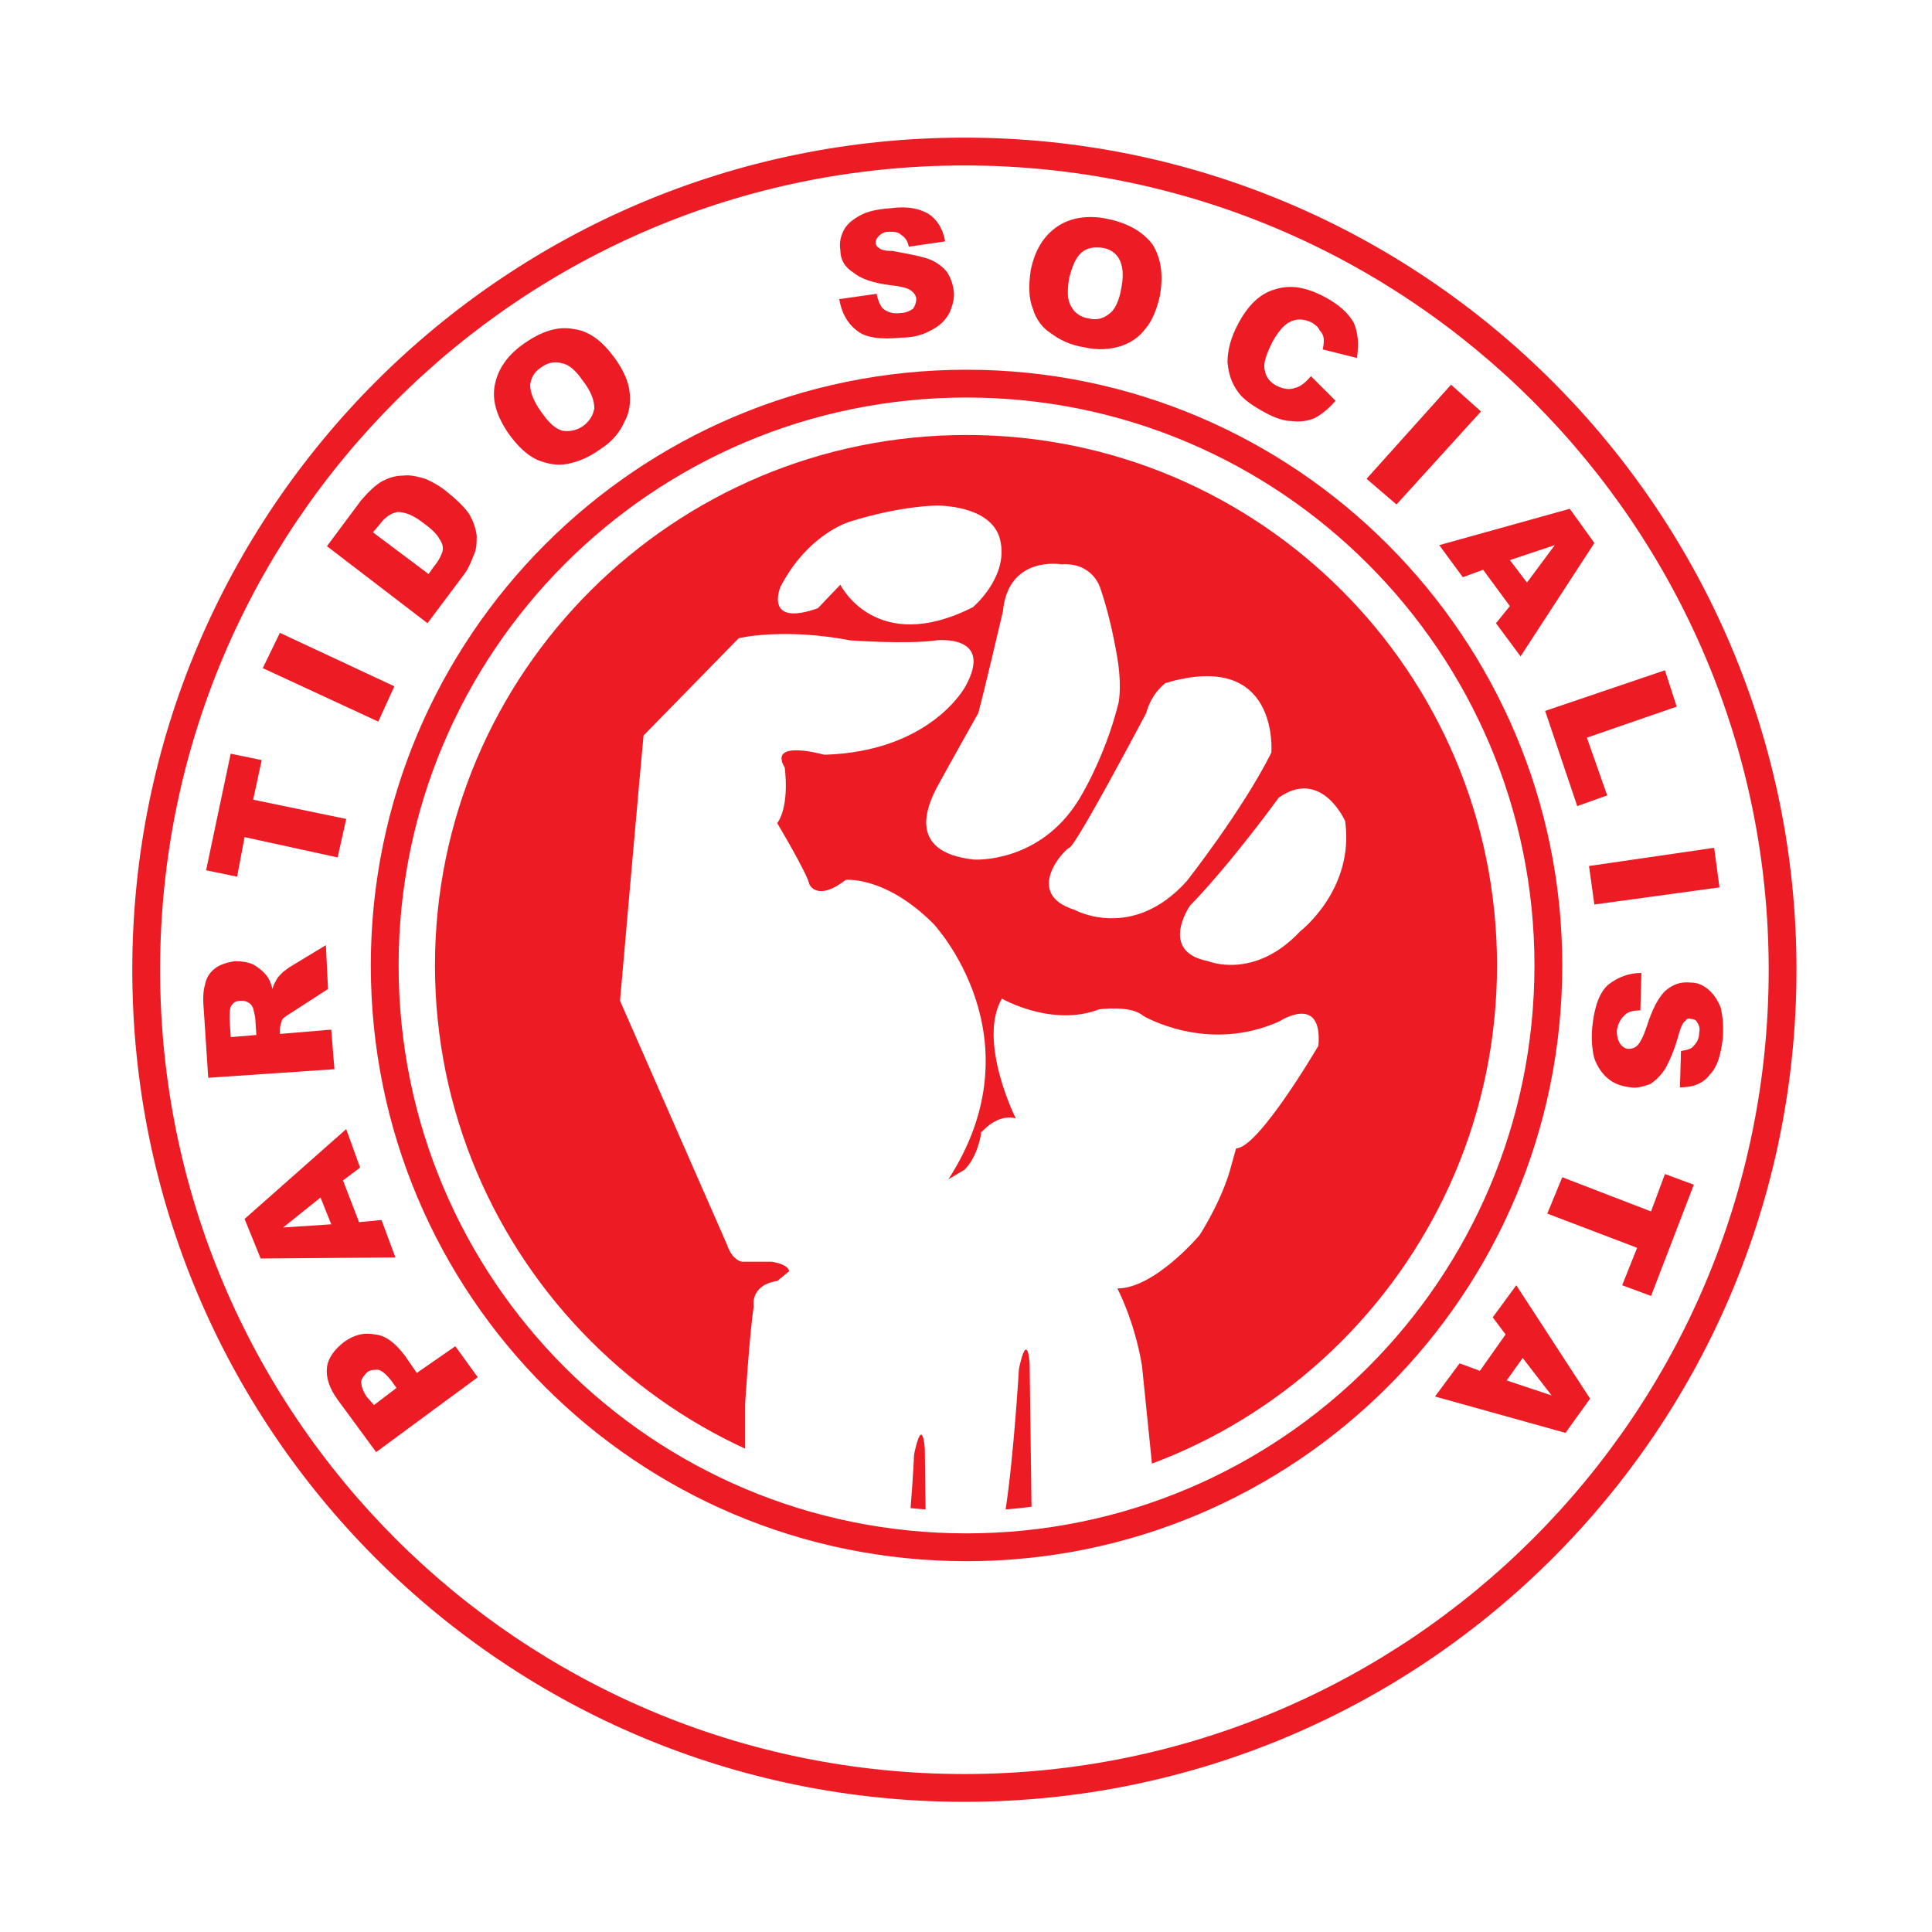 <?xml version="1.0" encoding="utf-8"?>
<!-- Generator: Adobe Illustrator 13.0.0, SVG Export Plug-In . SVG Version: 6.00 Build 14948)  -->
<!DOCTYPE svg PUBLIC "-//W3C//DTD SVG 1.0//EN" "http://www.w3.org/TR/2001/REC-SVG-20010904/DTD/svg10.dtd">
<svg version="1.0" id="Layer_1" xmlns="http://www.w3.org/2000/svg" xmlns:xlink="http://www.w3.org/1999/xlink" x="0px" y="0px"
	 width="192.756px" height="192.756px" viewBox="0 0 192.756 192.756" enable-background="new 0 0 192.756 192.756"
	 xml:space="preserve">
<g>
	<polygon fill-rule="evenodd" clip-rule="evenodd" fill="#FFFFFF" points="0,0 192.756,0 192.756,192.756 0,192.756 0,0 	"/>
	<path fill-rule="evenodd" clip-rule="evenodd" fill="#FFFFFF" d="M8.504,96.325c0-48.552,39.375-87.821,87.927-87.821
		s87.821,39.269,87.821,87.821c0.106,48.552-39.269,87.927-87.821,87.927S8.504,144.877,8.504,96.325L8.504,96.325z"/>
	<path fill="#ED1C24" d="M13.199,96.751v-0.003c0.001-22.894,9.28-43.646,24.296-58.676c15.019-15.031,35.771-24.338,58.716-24.34
		h0.006h0.003c22.897,0.001,43.652,9.307,58.682,24.337c15.027,15.027,24.333,35.781,24.334,58.676v0.006v0.003
		c-0.001,22.947-9.309,43.703-24.342,58.721c-15.028,15.015-35.779,24.293-58.67,24.294h-0.006h-0.003
		c-22.951,0-43.705-9.279-58.721-24.296c-15.015-15.016-24.293-35.768-24.295-58.716V96.751L13.199,96.751z M15.974,96.749v0.003
		v0.006c0.001,22.183,8.969,42.24,23.482,56.754c14.514,14.515,34.575,23.483,56.759,23.484h0.003h0.006
		c22.133-0.002,42.194-8.97,56.719-23.482c14.524-14.511,23.519-34.572,23.519-56.759v-0.003v-0.006
		c-0.001-22.128-8.995-42.188-23.521-56.714c-14.527-14.528-34.589-23.524-56.72-23.524h-0.003h-0.006
		C74.026,16.508,53.967,25.5,39.457,40.023C24.943,54.551,15.974,74.613,15.974,96.749L15.974,96.749z"/>
	<path fill-rule="evenodd" clip-rule="evenodd" fill="#ED1C24" d="M43.397,96.325c0-29.238,23.796-52.927,53.034-52.927
		s52.927,23.689,52.927,52.927s-23.689,53.034-52.927,53.034S43.397,125.562,43.397,96.325L43.397,96.325z"/>
	<path fill="#ED1C24" d="M36.995,96.325v-0.003c0-16.383,6.639-31.241,17.387-42.002C65.131,43.556,79.989,36.89,96.425,36.888
		h0.006h0.003c16.388,0.001,31.247,6.666,42.008,17.427c10.76,10.76,17.424,25.617,17.425,42.003v0.006v0.003
		c0,16.438-6.668,31.298-17.432,42.048c-10.761,10.746-25.616,17.383-41.998,17.385h-0.006h-0.003
		c-16.441-0.001-31.3-6.639-42.048-17.387c-10.747-10.747-17.383-25.604-17.385-42.043V96.325L36.995,96.325z M39.77,96.321v0.003
		v0.006c0.001,15.673,6.328,29.837,16.572,40.081c10.246,10.245,24.411,16.574,40.086,16.574h0.003h0.006
		c15.624-0.001,29.789-6.328,40.047-16.572c10.256-10.243,16.608-24.408,16.609-40.086v-0.003v-0.006
		c-0.002-15.62-6.355-29.783-16.613-40.042c-10.259-10.259-24.424-16.614-40.046-16.614h-0.003h-0.006
		C80.75,39.664,66.586,46.016,56.344,56.27C46.098,66.528,39.77,80.695,39.77,96.321L39.77,96.321z"/>
	<path fill-rule="evenodd" clip-rule="evenodd" fill="#FFFFFF" d="M118.733,90.349c0,0-3.201,4.589,1.813,5.549
		c0,0,4.589,1.921,9.178-2.987c0,0,5.441-4.162,4.481-10.991c0,0-2.348-5.335-6.616-2.348
		C127.59,79.571,122.788,86.188,118.733,90.349L118.733,90.349z"/>
	<path fill-rule="evenodd" clip-rule="evenodd" fill="#FFFFFF" d="M106.676,84.586c-0.534,0.214-4.589,4.588,0.533,6.189
		c0,0,5.762,3.201,11.204-2.881c0,0,5.549-7.042,8.43-12.805c0,0,0.854-10.351-10.563-6.936c0,0-1.388,0.96-1.921,2.987
		C114.358,71.141,107.315,84.48,106.676,84.586L106.676,84.586z"/>
	<path fill-rule="evenodd" clip-rule="evenodd" fill="#FFFFFF" d="M93.443,78.611c-0.747,1.494-3.201,6.403,3.735,7.149
		c0,0,6.509,0.427,10.458-5.976c0,0,2.561-4.055,3.948-9.604c0,0,0.32-1.281,0-3.841c0,0-0.533-3.949-1.814-7.683
		c0,0-0.747-2.561-3.841-2.348c0,0-5.336-0.96-5.869,4.695c0,0-1.921,8.217-2.454,10.137C97.605,71.141,94.19,77.224,93.443,78.611
		L93.443,78.611z"/>
	<path fill-rule="evenodd" clip-rule="evenodd" fill="#FFFFFF" d="M83.84,58.336c0,0,3.521,7.149,13.232,2.241
		c0,0,3.415-2.881,2.774-6.403c-0.533-3.521-5.442-3.734-6.402-3.734c0,0-3.521,0-8.643,1.6c0,0-4.162,1.174-6.936,6.509
		c0,0-1.708,4.055,3.735,2.134L83.84,58.336L83.84,58.336z"/>
	<path fill-rule="evenodd" clip-rule="evenodd" fill="#ED1C24" d="M37.528,144.877l-3.841-5.229
		c-0.854-1.174-1.174-2.24-1.067-3.201c0.106-0.96,0.747-1.813,1.707-2.561c1.067-0.747,2.027-0.961,3.095-0.747
		c1.067,0.106,2.027,0.854,2.988,2.134l1.174,1.708l3.841-2.668l2.241,3.095L37.528,144.877L37.528,144.877z M39.556,138.474
		l-0.534-0.746c-0.427-0.534-0.854-0.961-1.281-1.067c-0.427,0-0.747,0-1.067,0.214c-0.32,0.319-0.534,0.533-0.64,0.96
		c0,0.32,0.106,0.854,0.533,1.494l0.747,0.854L39.556,138.474L39.556,138.474z"/>
	<path fill-rule="evenodd" clip-rule="evenodd" fill="#ED1C24" d="M34.221,117.773l1.601,4.161l2.241-0.214l1.387,3.735
		l-13.445,0.106l-1.601-3.948l10.137-8.964l1.387,3.842L34.221,117.773L34.221,117.773z M31.979,119.48l-3.734,2.987l4.802-0.319
		L31.979,119.48L31.979,119.48z"/>
	<path fill-rule="evenodd" clip-rule="evenodd" fill="#ED1C24" d="M33.367,106.676l-12.591,0.854l-0.427-6.51
		c-0.107-1.174-0.107-2.134,0.107-2.774c0.106-0.64,0.426-1.174,0.96-1.601s1.281-0.64,2.027-0.747c0.747,0,1.281,0.107,1.814,0.32
		c0.534,0.32,0.96,0.64,1.387,1.174c0.214,0.32,0.427,0.747,0.534,1.28c0.107-0.427,0.32-0.747,0.427-0.96
		c0.107-0.214,0.32-0.427,0.641-0.747c0.32-0.213,0.533-0.427,0.747-0.534l3.521-2.134l0.213,4.375l-3.628,2.348
		c-0.534,0.32-0.854,0.533-0.96,0.747c-0.106,0.32-0.213,0.641-0.213,0.96v0.428l5.122-0.428L33.367,106.676L33.367,106.676z
		 M25.577,103.261l-0.107-1.601c0-0.214-0.106-0.533-0.213-1.067c-0.106-0.213-0.213-0.427-0.426-0.533
		c-0.32-0.214-0.534-0.214-0.747-0.214c-0.427,0-0.747,0.107-0.96,0.427c-0.213,0.214-0.213,0.747-0.213,1.494l0.106,1.707
		L25.577,103.261L25.577,103.261z"/>
	<polygon fill-rule="evenodd" clip-rule="evenodd" fill="#ED1C24" points="20.562,86.828 23.016,75.196 26.111,75.836 
		25.257,79.785 34.541,81.706 33.687,85.547 24.403,83.52 23.657,87.468 20.562,86.828 	"/>
	<polygon fill-rule="evenodd" clip-rule="evenodd" fill="#ED1C24" points="26.217,66.66 27.925,63.138 39.343,68.474 37.742,71.995 
		26.217,66.66 	"/>
	<path fill-rule="evenodd" clip-rule="evenodd" fill="#ED1C24" d="M32.62,54.495l3.415-4.588c0.747-0.854,1.387-1.494,2.134-1.921
		c0.64-0.32,1.28-0.534,2.027-0.534c0.747-0.106,1.494,0.107,2.241,0.32c0.747,0.32,1.494,0.747,2.134,1.28
		c1.067,0.854,1.814,1.601,2.241,2.241c0.427,0.747,0.64,1.387,0.747,2.134c0,0.747,0,1.388-0.32,2.027
		c-0.32,0.854-0.64,1.494-1.067,2.028l-3.521,4.695L32.62,54.495L32.62,54.495z M37.208,53.108l5.549,4.162l0.533-0.747
		c0.534-0.64,0.747-1.174,0.854-1.494c0.106-0.427,0-0.854-0.32-1.281c-0.213-0.427-0.747-0.96-1.494-1.494
		c-1.067-0.854-1.92-1.174-2.667-1.174c-0.64,0.107-1.28,0.534-1.814,1.281L37.208,53.108L37.208,53.108z"/>
	<path fill-rule="evenodd" clip-rule="evenodd" fill="#ED1C24" d="M50.76,43.291c-1.174-1.707-1.708-3.308-1.387-4.908
		c0.32-1.601,1.281-2.988,2.988-4.162c1.708-1.174,3.308-1.708,4.909-1.387c1.601,0.213,2.881,1.28,4.055,2.881
		c0.854,1.174,1.388,2.348,1.494,3.415c0.106,1.067,0,2.027-0.534,2.988c-0.427,0.96-1.174,1.921-2.348,2.668
		c-1.174,0.854-2.241,1.281-3.308,1.494c-1.067,0.213-2.027,0-3.094-0.427C52.468,45.318,51.614,44.464,50.76,43.291L50.76,43.291z
		 M53.961,41.05c0.747,1.067,1.387,1.708,2.134,1.921c0.64,0.106,1.387,0,2.027-0.427c0.747-0.534,1.067-1.174,1.174-1.814
		c0-0.747-0.32-1.707-1.174-2.774c-0.64-0.96-1.387-1.601-2.027-1.707c-0.747-0.213-1.387-0.107-2.134,0.427
		c-0.64,0.427-0.96,0.96-1.067,1.708C52.895,39.129,53.214,39.982,53.961,41.05L53.961,41.05z"/>
	<path fill-rule="evenodd" clip-rule="evenodd" fill="#ED1C24" d="M83.733,29.845l3.734-0.533c0.107,0.64,0.32,1.067,0.534,1.387
		c0.427,0.427,1.067,0.64,1.814,0.533c0.534,0,0.96-0.213,1.28-0.427c0.213-0.32,0.32-0.64,0.32-0.96c0-0.32-0.213-0.64-0.534-0.854
		c-0.213-0.213-0.96-0.427-2.027-0.533c-1.707-0.213-2.988-0.641-3.735-1.281c-0.854-0.534-1.28-1.28-1.28-2.241
		c-0.106-0.641,0-1.281,0.32-1.921c0.32-0.64,0.854-1.067,1.601-1.494c0.747-0.427,1.707-0.641,3.094-0.747
		c1.601-0.213,2.774,0,3.735,0.533c0.854,0.534,1.494,1.494,1.707,2.775l-3.628,0.533c-0.106-0.64-0.427-0.96-0.747-1.174
		c-0.32-0.32-0.747-0.32-1.28-0.32c-0.427,0-0.747,0.213-0.96,0.427c-0.213,0.213-0.32,0.427-0.32,0.64s0.106,0.427,0.32,0.534
		c0.213,0.213,0.641,0.32,1.387,0.32c1.708,0.32,2.881,0.533,3.735,0.854c0.747,0.32,1.28,0.747,1.708,1.28
		c0.32,0.534,0.533,1.067,0.64,1.814c0.106,0.747-0.107,1.494-0.427,2.241c-0.427,0.747-0.96,1.281-1.814,1.708
		c-0.747,0.427-1.708,0.747-2.988,0.747c-2.134,0.213-3.628,0-4.481-0.747C84.48,32.193,83.947,31.126,83.733,29.845L83.733,29.845z
		"/>
	<path fill-rule="evenodd" clip-rule="evenodd" fill="#ED1C24" d="M102.834,26.964c0.427-2.027,1.28-3.415,2.668-4.375
		c1.28-0.854,2.987-1.174,5.015-0.747s3.521,1.281,4.481,2.561c0.854,1.387,1.067,2.988,0.747,5.016
		c-0.319,1.387-0.747,2.561-1.493,3.415c-0.641,0.854-1.494,1.387-2.455,1.707c-1.066,0.32-2.24,0.427-3.628,0.107
		c-1.387-0.214-2.454-0.747-3.308-1.387c-0.854-0.534-1.494-1.387-1.814-2.455C102.62,29.739,102.62,28.458,102.834,26.964
		L102.834,26.964z M106.676,27.711c-0.214,1.28-0.214,2.241,0.213,2.881c0.32,0.64,0.961,1.067,1.707,1.174
		c0.854,0.213,1.494,0,2.027-0.427c0.641-0.427,1.067-1.387,1.281-2.774c0.213-1.174,0.106-2.027-0.214-2.667
		c-0.32-0.641-0.96-1.067-1.707-1.174c-0.854-0.107-1.494,0-2.027,0.427C107.315,25.684,106.995,26.538,106.676,27.711
		L106.676,27.711z"/>
	<path fill-rule="evenodd" clip-rule="evenodd" fill="#ED1C24" d="M130.791,37.528l2.455,2.454
		c-0.641,0.747-1.281,1.281-2.028,1.708c-0.747,0.32-1.493,0.427-2.347,0.32c-0.747,0-1.708-0.32-2.668-0.854
		c-1.174-0.64-2.135-1.28-2.668-2.027c-0.641-0.854-0.96-1.814-1.067-2.988c0-1.173,0.32-2.454,1.067-3.841
		c0.96-1.814,2.134-2.988,3.628-3.415c1.601-0.533,3.201-0.213,5.016,0.748c1.387,0.747,2.348,1.6,2.881,2.561
		c0.427,0.96,0.533,2.134,0.32,3.521l-3.415-0.854c0.107-0.427,0.107-0.747,0.107-0.96c0-0.427-0.214-0.747-0.428-0.96
		c-0.106-0.32-0.427-0.534-0.746-0.747c-0.854-0.427-1.602-0.427-2.348,0c-0.534,0.32-1.067,0.96-1.601,1.921
		c-0.641,1.28-0.961,2.241-0.747,2.881c0.106,0.64,0.533,1.174,1.174,1.494c0.64,0.32,1.28,0.427,1.813,0.213
		C129.725,38.596,130.258,38.169,130.791,37.528L130.791,37.528z"/>
	<polygon fill-rule="evenodd" clip-rule="evenodd" fill="#ED1C24" points="144.77,38.382 147.758,41.05 139.328,50.333 
		136.34,47.772 144.77,38.382 	"/>
	<path fill-rule="evenodd" clip-rule="evenodd" fill="#ED1C24" d="M150.639,60.471l-2.667-3.628l-2.028,0.747l-2.347-3.201
		l13.019-3.628l2.454,3.415l-7.363,11.311l-2.454-3.308L150.639,60.471L150.639,60.471z M152.347,58.123l2.774-3.735l-4.482,1.494
		L152.347,58.123L152.347,58.123z"/>
	<polygon fill-rule="evenodd" clip-rule="evenodd" fill="#ED1C24" points="166.111,66.873 167.285,70.501 158.322,73.596 
		160.35,79.358 157.361,80.425 154.16,70.928 166.111,66.873 	"/>
	<polygon fill-rule="evenodd" clip-rule="evenodd" fill="#ED1C24" points="171.021,84.586 171.554,88.535 159.069,90.242 
		158.535,86.401 171.021,84.586 	"/>
	<path fill-rule="evenodd" clip-rule="evenodd" fill="#ED1C24" d="M163.764,97.071l-0.106,3.735c-0.641,0-1.067,0.106-1.387,0.32
		c-0.534,0.426-0.854,0.96-0.961,1.707c0,0.533,0.106,0.96,0.32,1.28s0.533,0.533,0.854,0.533s0.641-0.106,0.854-0.319
		c0.32-0.32,0.641-0.961,0.961-1.921c0.533-1.708,1.174-2.882,1.813-3.521c0.747-0.641,1.494-0.961,2.562-0.854
		c0.64,0,1.174,0.213,1.707,0.64s0.961,1.067,1.28,1.814c0.214,0.854,0.32,1.921,0.214,3.201c-0.214,1.601-0.533,2.774-1.281,3.521
		c-0.64,0.854-1.6,1.28-2.987,1.28l0.106-3.628c0.641-0.106,1.067-0.214,1.281-0.533c0.319-0.32,0.533-0.747,0.533-1.281
		c0.106-0.427,0-0.746-0.214-1.066c-0.106-0.214-0.319-0.32-0.64-0.32c-0.214-0.107-0.427,0-0.534,0.213
		c-0.213,0.107-0.427,0.534-0.64,1.281c-0.427,1.601-0.961,2.774-1.388,3.521c-0.427,0.64-0.96,1.174-1.493,1.493
		c-0.641,0.214-1.281,0.427-1.921,0.32c-0.854-0.106-1.601-0.32-2.241-0.854c-0.64-0.534-1.067-1.174-1.387-2.027
		c-0.214-0.854-0.32-1.814-0.214-3.095c0.214-2.134,0.747-3.521,1.601-4.269C161.416,97.498,162.483,97.071,163.764,97.071
		L163.764,97.071z"/>
	<polygon fill-rule="evenodd" clip-rule="evenodd" fill="#ED1C24" points="168.993,118.199 164.725,129.297 161.844,128.23 
		163.337,124.495 154.374,121.081 155.867,117.452 164.725,120.867 166.111,117.133 168.993,118.199 	"/>
	<path fill-rule="evenodd" clip-rule="evenodd" fill="#ED1C24" d="M147.651,136.767l2.561-3.628l-1.28-1.707l2.348-3.201
		l7.362,11.311l-2.454,3.415l-13.018-3.628l2.454-3.309L147.651,136.767L147.651,136.767z M150.318,137.728l4.482,1.493
		l-2.881-3.734L150.318,137.728L150.318,137.728z"/>
	<path fill-rule="evenodd" clip-rule="evenodd" fill="#FFFFFF" d="M64.206,73.382l9.497-9.71c0,0,4.375-1.067,11.098,0.213
		c0,0,5.655,0.427,8.643,0c0,0,5.763-0.64,2.881,4.588c0,0-3.415,6.509-14.085,6.83c0,0-5.656-1.601-3.948,1.28
		c0,0,0.533,3.735-0.747,5.549c0,0,2.988,5.015,3.201,6.083c0,0,0.747,1.814,3.628-0.427c0,0,3.949-0.426,8.75,4.375
		c0,0,10.67,11.311,1.494,25.503l1.601-0.96c0,0,1.281-1.067,1.707-3.842l-0.106,0.214c0,0,1.601-2.027,3.521-1.494
		c0,0-3.841-7.684-1.387-11.951c0,0,5.015,2.881,9.71,1.066c0,0,3.201-0.427,4.375,0.641c0,0,6.402,3.842,13.659,0.533
		c0,0,4.268-2.774,3.841,2.455c0,0-5.976,10.243-8.216,10.243l-0.534,1.921c0,0-0.64,2.774-3.095,6.723c0,0-4.481,5.335-8.216,5.335
		c0,0,1.707,3.202,2.454,7.684l1.066,10.457c0,0-15.365,9.284-40.655-0.213v-6.402c0,0,0.427-6.937,0.854-9.711
		c0,0-0.427-2.134,2.348-2.561l1.174-0.961c0,0,0.106-0.64-1.707-0.96h-2.988c0,0-0.96-0.106-1.494-1.707l-10.671-24.33
		C61.858,99.846,63.992,75.517,64.206,73.382L64.206,73.382L64.206,73.382z"/>
	<path fill-rule="evenodd" clip-rule="evenodd" fill="#ED1C24" d="M92.346,150.598c-0.024-1.861-0.051-3.898-0.077-6.041
		c0,0-0.213-3.521-1.067,0.533c0,0-0.104,2.356-0.356,5.374C91.353,150.516,91.854,150.562,92.346,150.598L92.346,150.598z"/>
	<path fill-rule="evenodd" clip-rule="evenodd" fill="#ED1C24" d="M102.915,150.327c-0.038-2.673-0.113-8.047-0.188-14.308
		c0,0-0.213-3.414-1.066,0.534c0,0-0.51,8.673-1.331,14.046C101.229,150.529,102.092,150.438,102.915,150.327L102.915,150.327z"/>
</g>
</svg>
